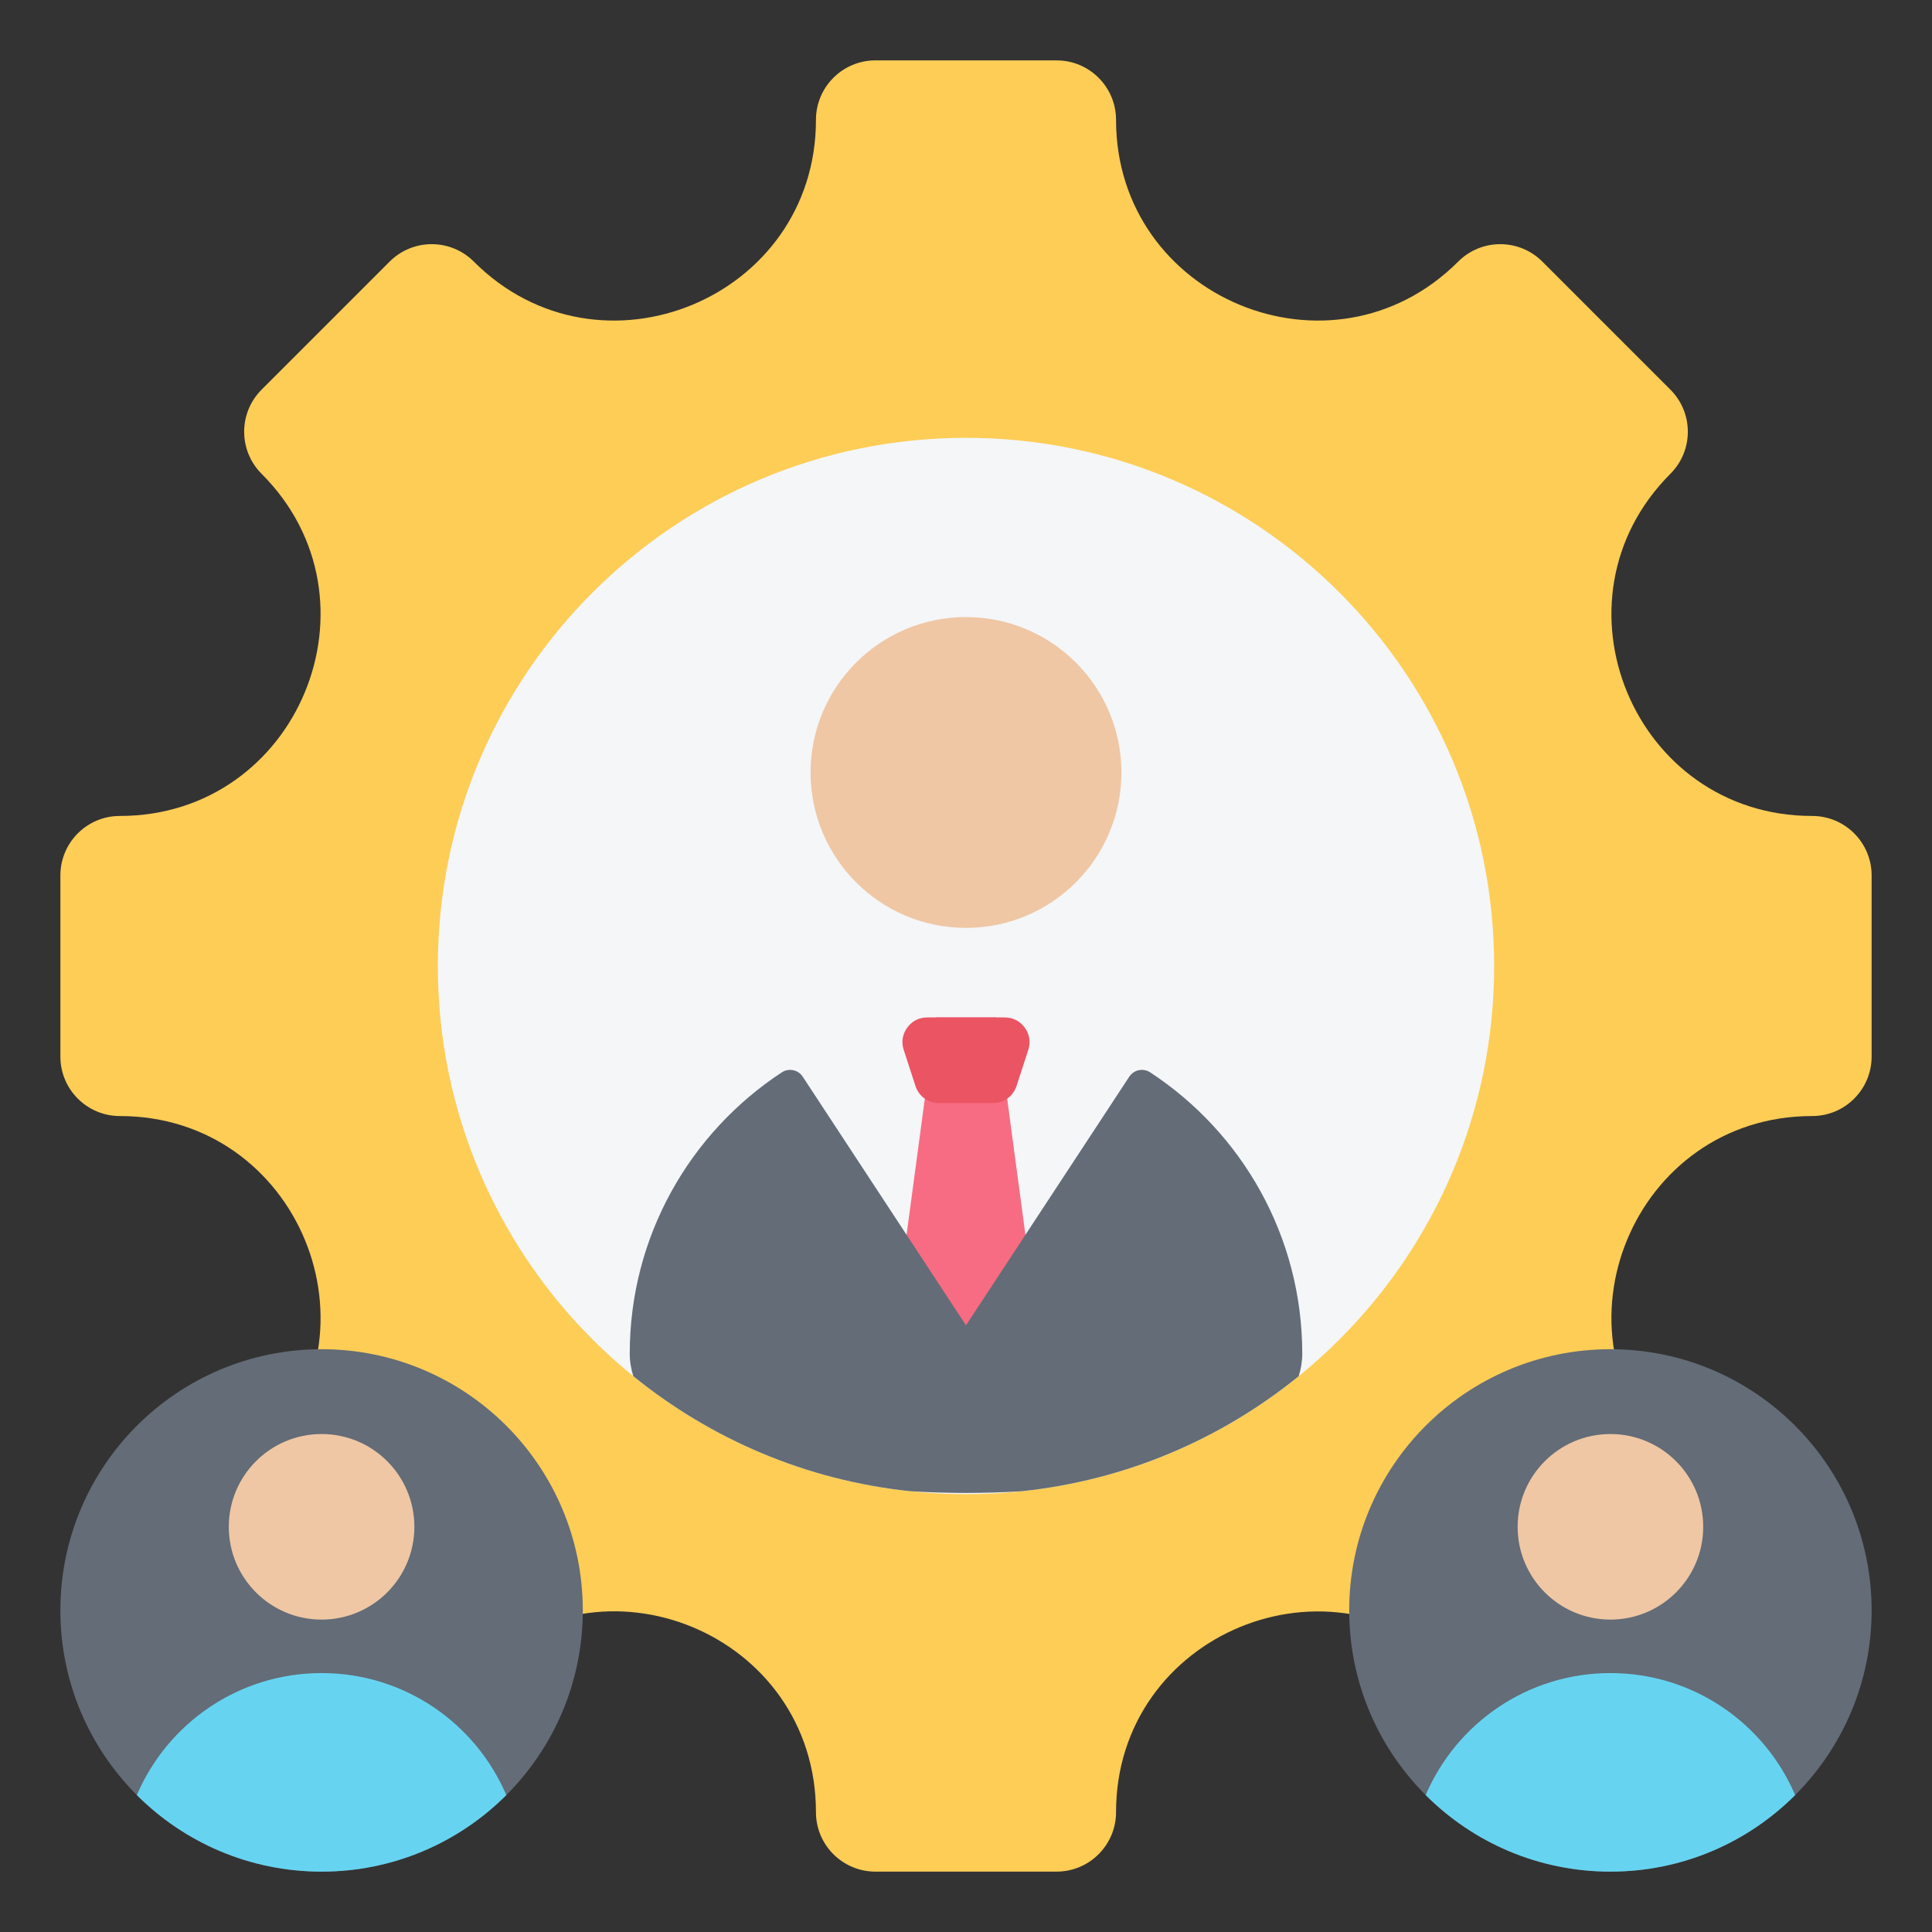 <svg id="Layer_1" enable-background="new 0 0 512 512" viewBox="0 0 512 512" xmlns="http://www.w3.org/2000/svg"><rect x="0" y="0" width="512" height="512" fill="#333333" stroke="none"/><g clip-rule="evenodd" fill-rule="evenodd"><g><g><path d="m480.235 295.764c-47.263 0-70.976 57.258-37.559 90.675 6.156 6.156 6.156 16.141 0 22.296l-33.941 33.941c-6.156 6.156-16.14 6.156-22.296 0-33.418-33.418-90.676-9.704-90.676 37.558 0 8.71-7.06 15.765-15.765 15.765h-47.998c-8.705 0-15.765-7.055-15.765-15.765 0-47.321-57.216-71.018-90.675-37.558-6.156 6.156-16.14 6.156-22.296 0l-33.941-33.941c-6.156-6.156-6.156-16.14 0-22.296 33.418-33.418 9.704-90.675-37.558-90.675-8.71 0-15.765-7.06-15.765-15.765v-47.998c0-8.705 7.055-15.765 15.765-15.765 47.263 0 70.976-57.258 37.558-90.675-6.156-6.156-6.156-16.14 0-22.296l33.941-33.941c6.156-6.156 16.14-6.156 22.296 0 33.418 33.418 90.675 9.704 90.675-37.559 0-8.71 7.06-15.765 15.765-15.765h47.998c8.705 0 15.765 7.055 15.765 15.765 0 47.263 57.258 70.976 90.676 37.559 6.156-6.156 16.14-6.156 22.296 0l33.941 33.941c6.156 6.156 6.156 16.14 0 22.296-33.418 33.418-9.704 90.675 37.559 90.675 8.71 0 15.765 7.06 15.765 15.765v47.998c0 8.705-7.055 15.765-15.765 15.765z" fill="#fdcd56"/><path d="m256 116.034c77.301 0 139.966 62.665 139.966 139.965 0 77.301-62.665 139.965-139.966 139.965-77.3 0-139.965-62.665-139.965-139.965h-.001c0-77.3 62.665-139.965 139.966-139.965z" fill="#f4f6f8"/></g><g><path d="m214.813 204.712c0 22.748 18.439 41.186 41.187 41.186s41.187-18.439 41.187-41.186c0-22.741-18.439-41.181-41.187-41.181s-41.187 18.44-41.187 41.181z" fill="#efc7a4"/><path d="m247.975 269.633h16.049l13.92 103.814h-43.888z" fill="#f76c82"/><path d="m272.505 278.224-3.106 9.559c-.893 2.75-3.35 4.535-6.242 4.535h-14.316c-2.892 0-5.348-1.785-6.242-4.535l-3.106-9.559c-.67-2.063-.343-4.131.932-5.886s3.141-2.705 5.31-2.705h20.527c2.169 0 4.035.951 5.31 2.705 1.276 1.755 1.604 3.824.933 5.886z" fill="#eb5463"/><path d="m344.161 364.705c-20.47 16.622-45.724 27.579-73.378 30.484-9.775.608-19.791.607-29.566 0-27.655-2.903-52.908-13.863-73.378-30.485-.609-1.902-.951-3.884-.951-5.961 0-31.193 16.034-58.639 40.305-74.558 1.842-1.208 4.329-.692 5.538 1.15l16.479 25.095 26.79 40.795 26.79-40.796 16.48-25.097c1.209-1.841 3.696-2.357 5.538-1.149 24.272 15.919 40.304 43.366 40.304 74.56 0 2.077-.342 4.059-.951 5.962z" fill="#636c77"/></g></g><g><path d="m85.223 357.555c38.231 0 69.223 30.992 69.223 69.223 0 38.231-30.992 69.223-69.223 69.223-38.231-.001-69.223-30.993-69.223-69.224 0-38.23 30.992-69.222 69.223-69.222z" fill="#636c77"/><g><path d="m60.634 404.619c0 13.582 11.009 24.591 24.59 24.591 13.582 0 24.591-11.009 24.591-24.591 0-13.577-11.009-24.587-24.591-24.587-13.581.001-24.59 11.01-24.59 24.587z" fill="#efc7a4"/><path d="m85.224 443.382c-21.976 0-40.842 13.324-48.957 32.335 12.527 12.532 29.837 20.283 48.956 20.283 19.12 0 36.429-7.752 48.956-20.283-8.114-19.011-26.978-32.335-48.955-32.335z" fill="#66d4f1"/></g></g><g><path d="m426.777 357.555c38.231 0 69.223 30.992 69.223 69.223 0 38.23-30.992 69.222-69.223 69.222-38.23 0-69.223-30.992-69.223-69.223 0-38.23 30.992-69.222 69.223-69.222z" fill="#636c77"/><g><path d="m402.188 404.619c0 13.582 11.009 24.591 24.59 24.591 13.582 0 24.591-11.009 24.591-24.591 0-13.577-11.009-24.587-24.591-24.587-13.581.001-24.59 11.01-24.59 24.587z" fill="#efc7a4"/><path d="m426.779 443.382c-21.976 0-40.842 13.324-48.957 32.335 12.527 12.532 29.836 20.283 48.955 20.283 19.12 0 36.429-7.752 48.956-20.283-8.114-19.011-26.978-32.335-48.954-32.335z" fill="#66d4f1"/></g></g></g></svg>